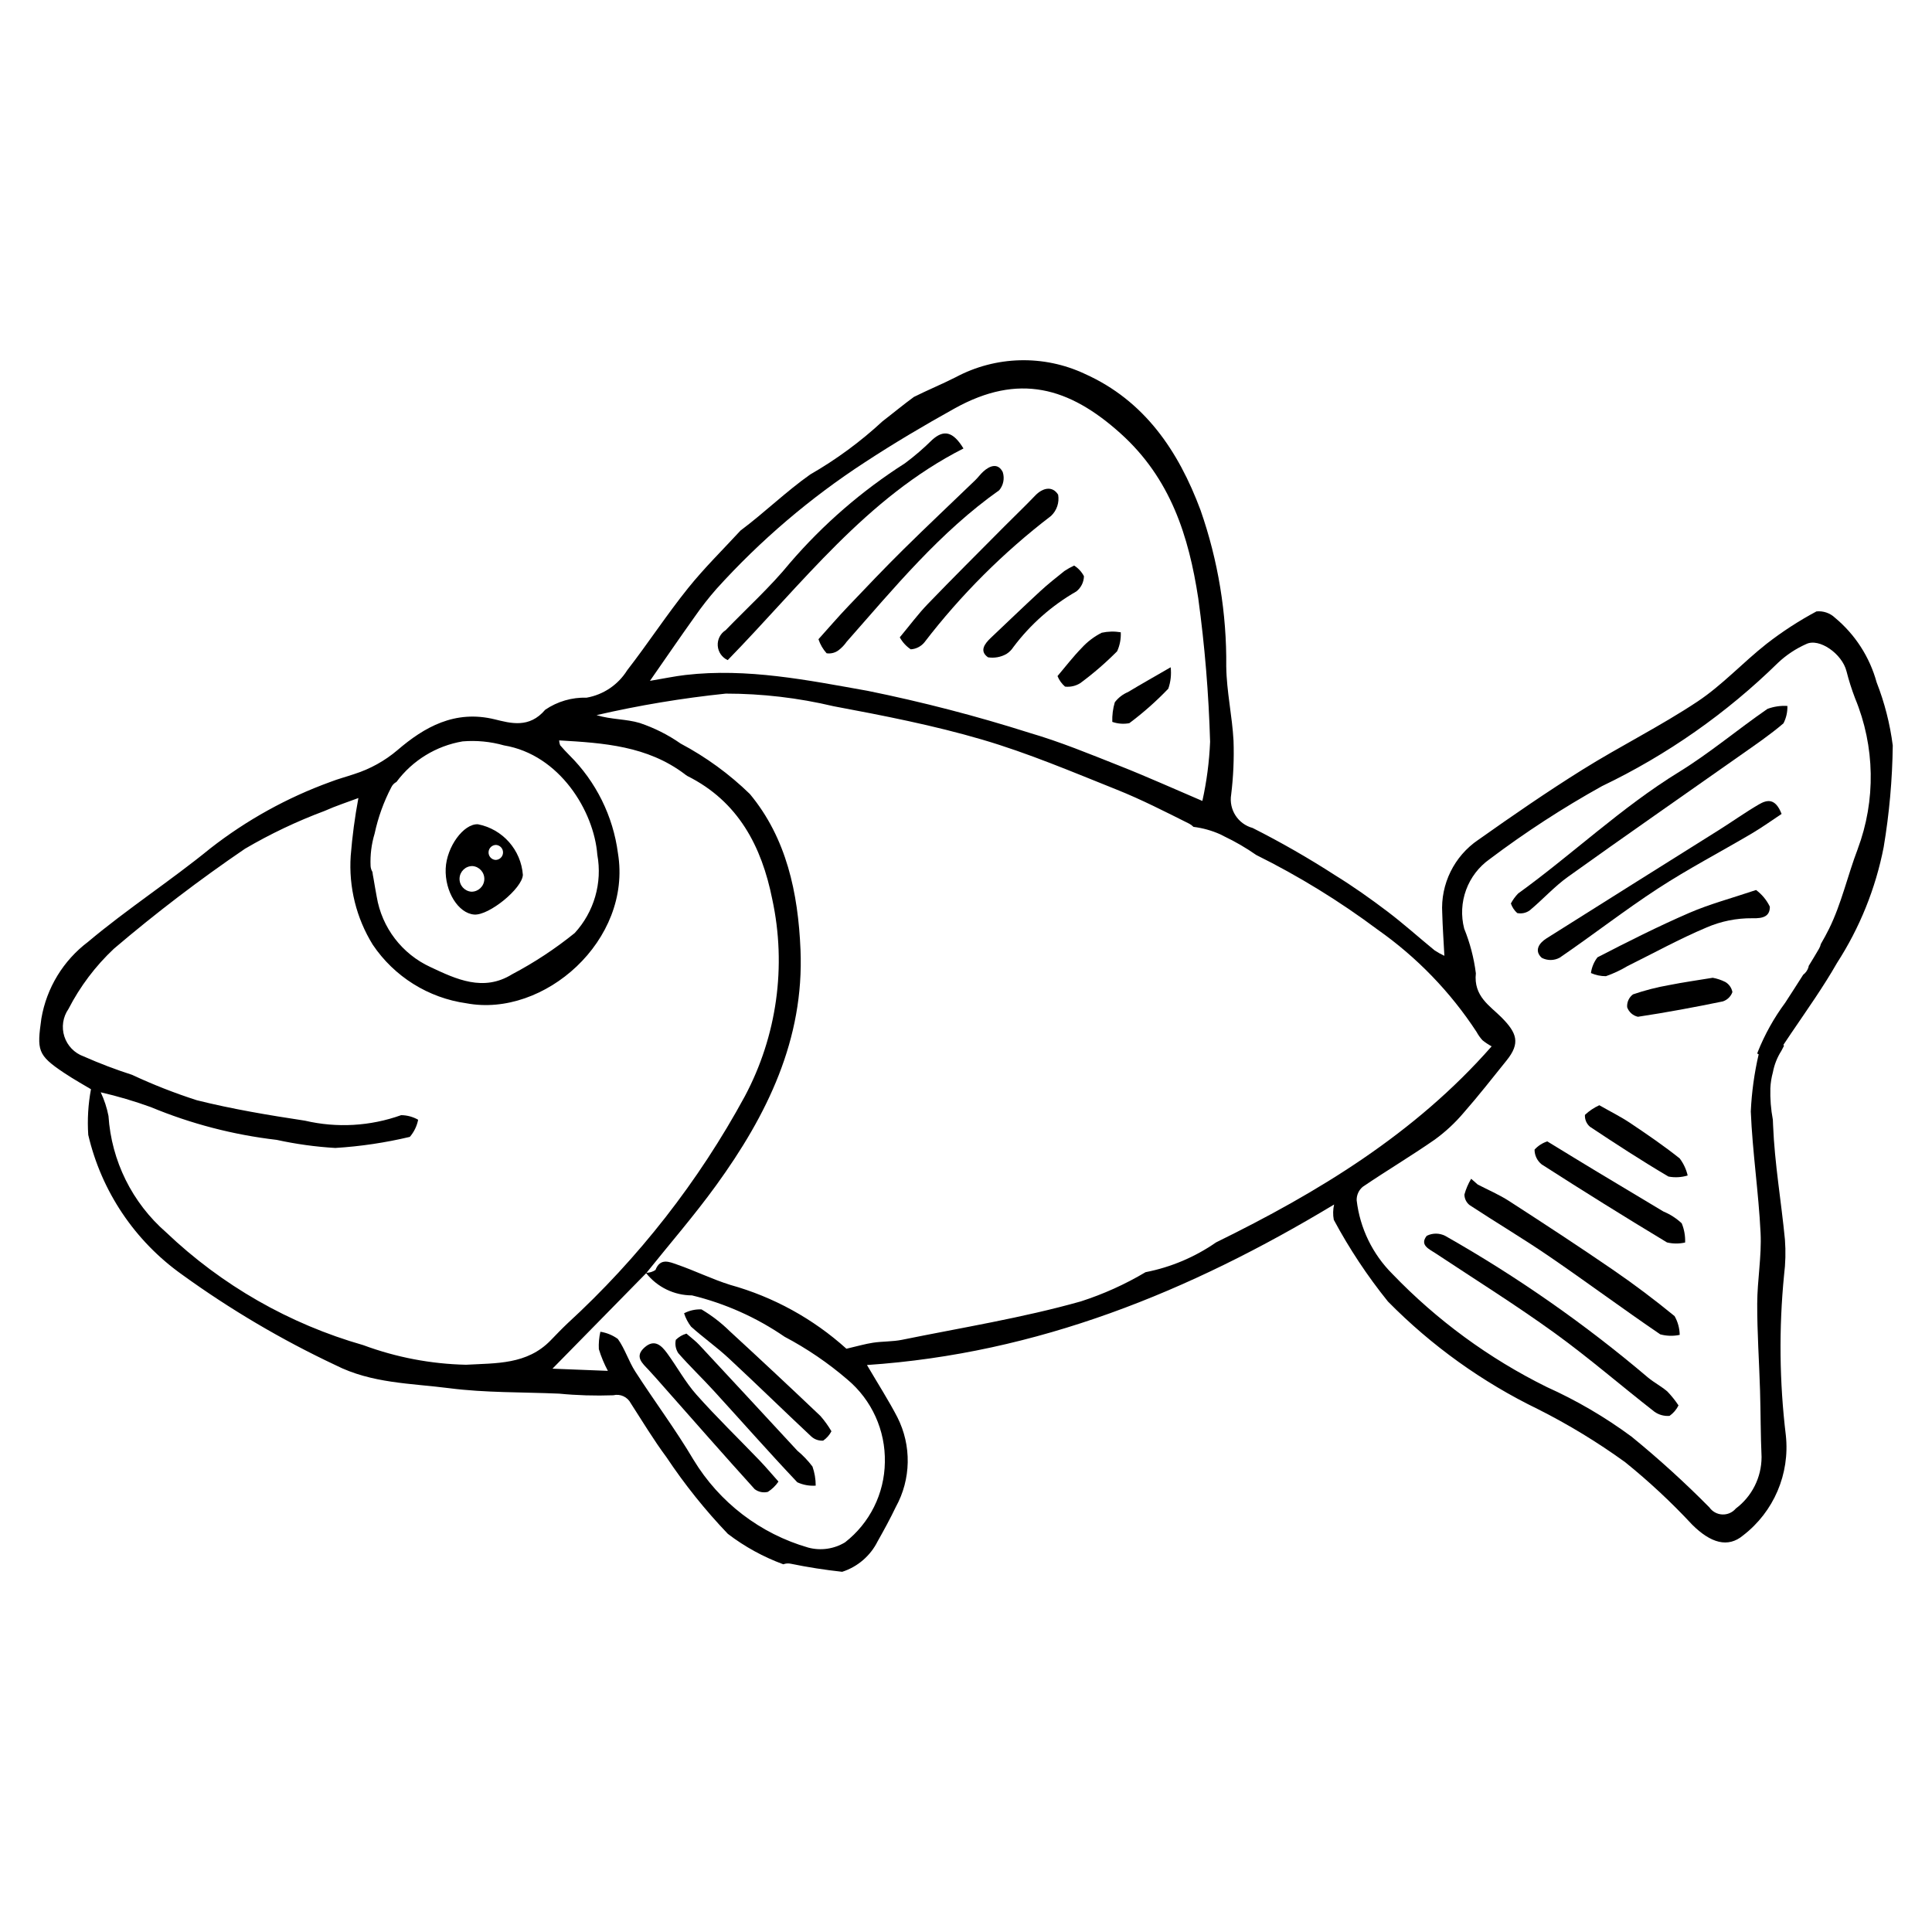 <?xml version="1.0" encoding="UTF-8"?>
<!-- Uploaded to: ICON Repo, www.svgrepo.com, Generator: ICON Repo Mixer Tools -->
<svg fill="#000000" width="800px" height="800px" version="1.1" viewBox="144 144 512 512" xmlns="http://www.w3.org/2000/svg">
 <g>
  <path d="m645.6 341.55c-0.734-5.734-2.172-11.355-4.277-16.734-1.836-6.695-5.688-12.664-11.027-17.102-1.316-1.25-3.109-1.863-4.914-1.684-4.641 2.481-9.062 5.352-13.215 8.582-6.25 4.922-11.727 10.93-18.312 15.305-9.828 6.531-20.48 11.805-30.5 18.066-9.406 5.875-18.551 12.184-27.605 18.594l-0.004-0.004c-6.379 4.336-10.008 11.711-9.539 19.41 0.098 3.641 0.359 7.281 0.57 11.316h-0.004c-0.902-0.414-1.773-0.902-2.602-1.453-4.176-3.414-8.191-7.035-12.488-10.289-4.496-3.402-9.117-6.68-13.914-9.633v-0.004c-7.047-4.543-14.328-8.719-21.812-12.5-3.879-1.047-6.332-4.859-5.688-8.824 0.582-4.734 0.793-9.504 0.629-14.273-0.344-6.555-1.84-13.07-1.926-19.613l-0.004 0.004c0.152-14.133-2.152-28.18-6.816-41.523-5.859-15.699-14.848-29.031-30.676-36.117h0.004c-10.91-5.113-23.594-4.781-34.219 0.898-3.625 1.84-7.438 3.402-11.066 5.219-2.82 2.051-5.519 4.309-8.301 6.441l-0.004 0.004c-5.84 5.41-12.277 10.145-19.18 14.109-6.398 4.516-12.141 10.133-18.457 14.848-4.684 5.082-9.637 9.945-13.953 15.324-5.637 7.023-10.574 14.602-16.098 21.723l0.004-0.004c-2.391 3.832-6.293 6.469-10.738 7.254-3.906-0.117-7.75 1.004-10.984 3.203-4.238 5.016-9.219 3.559-13.371 2.543-10.559-2.582-18.648 2.031-25.789 8.16-3.348 2.844-7.227 4.992-11.414 6.328-2.117 0.727-4.301 1.285-6.383 2.102-11.449 4.16-22.172 10.098-31.777 17.594-10.531 8.59-22.004 16.031-32.402 24.766h0.004c-6.57 4.941-11 12.207-12.387 20.312-1.172 8.43-1.109 9.66 5.953 14.383 2.703 1.809 5.562 3.391 7.191 4.375-0.75 3.988-0.992 8.051-0.723 12.098 3.492 14.961 12.328 28.125 24.852 37.02 12.766 9.238 26.367 17.27 40.625 23.98 9.637 4.894 20.047 4.824 30.199 6.133 9.578 1.234 19.348 1.016 29.031 1.438l0.004-0.004c4.789 0.469 9.609 0.613 14.422 0.441 1.852-0.453 3.773 0.426 4.644 2.121 3.098 4.801 6.055 9.711 9.453 14.289 4.82 7.231 10.262 14.027 16.262 20.309 4.469 3.418 9.426 6.137 14.707 8.074 0.633-0.238 1.32-0.293 1.98-0.148 4.484 0.926 9.035 1.633 13.621 2.137 4.086-1.316 7.469-4.223 9.387-8.062 1.684-2.984 3.332-6 4.809-9.09 4.078-7.379 4.234-16.301 0.422-23.82-2.328-4.477-5.066-8.738-8.051-13.828 45.207-3.035 85.52-19.461 123.8-42.539v-0.004c-0.309 1.332-0.34 2.711-0.09 4.055 4.102 7.648 8.906 14.902 14.355 21.66 11.535 11.715 24.992 21.367 39.789 28.543 8.051 4.055 15.766 8.75 23.07 14.035 6.309 5.09 12.246 10.625 17.77 16.562 4.894 4.871 9.465 6.223 13.48 2.852 8.148-6.258 12.441-16.309 11.336-26.523-1.703-14.094-1.859-28.332-0.473-42.461 0.391-3.117 0.469-6.269 0.234-9.402-0.973-10.109-2.734-20.172-3.141-30.297-0.02-0.492-0.043-0.992-0.062-1.492v-0.004c-0.52-2.75-0.738-5.543-0.66-8.34 0.066-1.43 0.293-2.848 0.672-4.231 0.379-2.016 1.141-3.938 2.242-5.668 0.23-0.453 0.465-0.906 0.707-1.355l-0.172-0.227c0.656-0.992 1.316-1.977 1.98-2.957l0.031-0.055c0.109-0.184 0.23-0.359 0.363-0.523 4.109-6.059 8.266-11.922 11.812-18.133v-0.004c6.051-9.359 10.262-19.793 12.395-30.738 1.492-8.906 2.297-17.914 2.41-26.945zm-317.51-34.09c1.789-2.578 3.723-5.051 5.793-7.41 11.602-12.832 24.816-24.105 39.316-33.539 7.734-5.066 15.715-9.789 23.801-14.281 16.957-9.418 30.297-5.648 43.941 6.617 13.328 11.98 18.098 27.301 20.613 43.719v0.004c1.727 12.605 2.773 25.297 3.137 38.016-0.219 5.273-0.906 10.52-2.051 15.672-7.371-3.144-14.555-6.387-21.875-9.281-7.906-3.129-15.805-6.398-23.949-8.77l-0.004-0.004c-14.086-4.473-28.406-8.188-42.891-11.129-15.875-2.824-31.906-6.09-48.266-4.199-2.789 0.32-5.547 0.91-9.41 1.555 4.281-6.144 8.008-11.594 11.844-16.969zm-84.816 57.477c0.918-4.301 2.414-8.453 4.453-12.352 0.289-0.586 0.758-1.062 1.336-1.359 4.242-5.711 10.52-9.562 17.531-10.75 3.691-0.309 7.406 0.051 10.973 1.062 14.719 2.445 23.848 17.41 24.73 28.984 1.363 7.473-0.855 15.152-5.996 20.746-5.16 4.172-10.719 7.832-16.59 10.926-7.609 4.727-14.844 1.285-21.598-1.895-7.566-3.469-12.918-10.465-14.281-18.676-0.27-1.578-0.598-3.215-0.855-4.875-0.113-0.547-0.207-1.105-0.277-1.668v-0.004c-0.301-0.496-0.469-1.059-0.492-1.637-0.125-2.875 0.234-5.75 1.066-8.504zm24.203 140.74v-0.004c-9.297-0.207-18.492-1.965-27.211-5.199-19.578-5.594-37.508-15.852-52.25-29.898-8.992-7.832-14.488-18.93-15.266-30.832-0.422-2.168-1.113-4.273-2.055-6.273 4.496 1.039 8.922 2.348 13.262 3.918 10.664 4.434 21.895 7.356 33.367 8.688 5.113 1.117 10.301 1.836 15.523 2.144 6.66-0.41 13.27-1.391 19.762-2.938 1.113-1.297 1.875-2.863 2.203-4.539-1.375-0.785-2.926-1.203-4.508-1.215-8.18 2.93-17.027 3.438-25.488 1.461-9.613-1.453-19.242-3.066-28.66-5.418-5.852-1.879-11.582-4.129-17.148-6.727-4.363-1.406-8.648-3.035-12.84-4.887-2.434-0.871-4.328-2.824-5.117-5.289-0.789-2.461-0.387-5.152 1.09-7.277 3.074-5.973 7.148-11.379 12.051-15.977 11.098-9.449 22.695-18.293 34.742-26.496 6.727-3.941 13.781-7.293 21.086-10.016 2.988-1.344 6.129-2.348 8.957-3.418v0.004c-0.949 5.062-1.625 10.176-2.035 15.312-0.559 8.27 1.484 16.504 5.844 23.555 5.695 8.465 14.719 14.109 24.824 15.523 20.605 3.883 43.953-16.719 40.152-39.766-1.289-9.844-5.816-18.98-12.863-25.969-0.855-0.848-1.668-1.742-2.457-2.652-0.156-0.41-0.246-0.844-0.262-1.281 11.82 0.676 23.379 1.473 33.246 8.914 0.23 0.195 0.477 0.371 0.738 0.523 13.508 6.746 19.688 18.656 22.492 32.656 3.828 17.73 1.25 36.242-7.281 52.246-12.23 22.52-28.113 42.855-47 60.176-1.523 1.445-2.977 2.965-4.441 4.477-6.262 6.457-14.367 6.016-22.457 6.469zm111.02 25.844c-0.117 8.305-3.996 16.109-10.551 21.215-2.926 1.773-6.449 2.277-9.754 1.391-12.707-3.656-23.566-11.973-30.414-23.289-4.742-8.012-10.359-15.504-15.41-23.344-1.77-2.742-2.742-6.019-4.629-8.656-1.367-0.996-2.957-1.652-4.633-1.91-0.348 1.512-0.484 3.062-0.406 4.613 0.609 1.988 1.41 3.914 2.394 5.75l-14.688-0.578c7.848-7.996 16.344-16.652 24.84-25.309 2.938 3.711 7.41 5.879 12.145 5.887 8.773 2.133 17.086 5.844 24.527 10.957 5.957 3.144 11.539 6.945 16.648 11.336 6.469 5.426 10.125 13.496 9.93 21.938zm87.77-58.27c-5.613 3.894-11.977 6.582-18.684 7.891-5.41 3.219-11.168 5.816-17.16 7.746-15.516 4.375-31.539 6.945-47.371 10.172-2.496 0.508-5.113 0.391-7.644 0.766-2.086 0.309-4.129 0.918-7.094 1.602h-0.004c-8.812-7.949-19.352-13.742-30.785-16.918-4.805-1.5-9.367-3.758-14.133-5.406-1.965-0.68-4.422-1.824-5.688 1.461h-0.004c-0.703 0.469-1.527 0.723-2.371 0.742 6.176-7.707 12.668-15.184 18.453-23.172 13.48-18.613 23.363-38.621 22.359-62.488-0.633-15.008-3.703-29.523-13.398-41.203h0.004c-5.457-5.312-11.641-9.82-18.367-13.387-3.328-2.324-6.973-4.156-10.82-5.449-3.582-1.09-7.559-0.891-11.473-2.09 11.293-2.602 22.73-4.508 34.258-5.703 9.609 0 19.191 1.121 28.543 3.34 13.23 2.481 26.512 5.066 39.41 8.852 12.145 3.562 23.887 8.551 35.668 13.262 6.559 2.621 12.871 5.863 19.199 9.023v-0.004c0.414 0.219 0.789 0.504 1.117 0.84 2.461 0.305 4.867 0.977 7.129 1.992 0.336 0.156 0.656 0.332 0.984 0.504 2.973 1.414 5.824 3.07 8.523 4.957 11.305 5.609 22.074 12.234 32.184 19.789 10.375 7.297 19.273 16.5 26.215 27.117 0.426 0.793 0.953 1.531 1.559 2.191 0.758 0.613 1.57 1.152 2.426 1.617-20.352 23.176-45.918 38.648-73.035 51.957zm170.05-104.25c-2.68 7.004-4.305 14.488-7.606 21.16-0.672 1.355-1.398 2.68-2.156 3.988l-0.004 0.004c-0.102 0.457-0.273 0.891-0.508 1.293-0.879 1.516-1.785 3.012-2.703 4.504h-0.004c-0.02 0.152-0.051 0.301-0.094 0.445-0.254 0.77-0.734 1.441-1.379 1.926l-0.031 0.051 0.09-0.062-0.098 0.074c-1.562 2.473-3.152 4.926-4.742 7.383h-0.004c-2.977 4.027-5.422 8.422-7.277 13.074-0.043 0.125-0.074 0.254-0.113 0.379l0.379 0.176v0.004c-1.152 4.973-1.852 10.043-2.086 15.145 0.441 10.75 2.07 21.449 2.594 32.199 0.305 6.227-0.875 12.516-0.891 18.777-0.02 7.633 0.516 15.266 0.746 22.902 0.18 5.914 0.141 11.84 0.41 17.75h-0.004c-0.016 5.356-2.543 10.395-6.828 13.609-0.883 1.051-2.207 1.629-3.578 1.566-1.371-0.059-2.633-0.754-3.422-1.875-6.531-6.606-13.406-12.855-20.602-18.727-7.012-5.184-14.562-9.605-22.516-13.184-15.262-7.543-29.098-17.68-40.891-29.957-5.266-5.254-8.602-12.133-9.465-19.52-0.035-1.375 0.559-2.695 1.621-3.574 6.301-4.281 12.859-8.18 19.113-12.527h-0.004c2.809-2.043 5.359-4.414 7.602-7.062 3.957-4.5 7.648-9.238 11.414-13.91 3.676-4.562 2.742-7.266-1.371-11.398-3.051-3.066-7.445-5.578-6.785-11.695h-0.004c-0.516-4.062-1.555-8.039-3.094-11.832-0.875-3.391-0.695-6.965 0.508-10.25 1.203-3.285 3.379-6.129 6.234-8.148 9.469-7.133 19.422-13.602 29.789-19.359 17.234-8.258 32.992-19.297 46.641-32.68 2.184-2.062 4.707-3.738 7.453-4.957 3.473-1.723 9.562 2.613 10.691 7.188h0.004c0.617 2.438 1.379 4.836 2.281 7.188 5.277 12.742 5.523 27.016 0.688 39.934z"/>
  <path d="m544.4 383.43c0.512-0.965 1.156-1.855 1.918-2.641 14.426-10.43 27.355-22.809 42.617-32.195 8.164-5.019 15.559-11.281 23.465-16.734h0.004c1.684-0.621 3.481-0.887 5.273-0.777 0.051 1.598-0.309 3.184-1.039 4.606-3.598 3.078-7.551 5.754-11.434 8.488-15.227 10.73-30.539 21.344-45.68 32.191-3.648 2.613-6.699 6.047-10.172 8.922l-0.004 0.004c-0.953 0.664-2.133 0.91-3.269 0.676-0.77-0.688-1.348-1.562-1.68-2.539z"/>
  <path d="m588.82 516.45c-0.547 1.105-1.363 2.059-2.371 2.773-1.426 0.113-2.844-0.273-4.008-1.102-8.879-6.922-17.406-14.32-26.52-20.91-10.219-7.383-20.938-14.082-31.453-21.051-1.75-1.16-4.316-2.188-2.367-4.656h-0.004c1.547-0.773 3.367-0.766 4.91 0.02 19.059 10.809 37.059 23.387 53.762 37.566 1.621 1.332 3.531 2.32 5.117 3.688 1.086 1.133 2.066 2.359 2.934 3.672z"/>
  <path d="m616.14 359.7c-2.465 1.625-5.098 3.531-7.887 5.176-8.266 4.879-16.801 9.328-24.832 14.559-8.898 5.797-17.297 12.359-26.074 18.352-1.48 0.812-3.266 0.828-4.766 0.047-2.039-1.863-0.781-3.867 1.25-5.148 15.215-9.586 30.441-19.156 45.68-28.707 3.559-2.238 6.992-4.691 10.621-6.805 2.023-1.176 4.328-1.848 6.008 2.527z"/>
  <path d="m535.61 457.91c2.773 1.441 5.68 2.676 8.293 4.363 9.188 5.941 18.352 11.93 27.375 18.117 5.672 3.891 11.191 8.035 16.508 12.398 0.859 1.516 1.324 3.223 1.355 4.965-1.707 0.367-3.477 0.32-5.16-0.141-9.902-6.738-19.527-13.883-29.41-20.648-6.894-4.719-14.098-8.984-21.078-13.582v0.004c-0.879-0.672-1.398-1.711-1.406-2.82 0.402-1.465 1.004-2.871 1.785-4.18z"/>
  <path d="m609.37 379.86c1.562 1.152 2.816 2.672 3.66 4.422 0.008 2.492-1.656 3.16-4.641 3.062h-0.004c-4.168-0.043-8.301 0.789-12.129 2.445-7.16 3.016-14.004 6.789-20.98 10.246-1.801 1.078-3.707 1.969-5.691 2.664-1.367 0.004-2.719-0.277-3.969-0.832 0.203-1.516 0.801-2.949 1.73-4.164 8-4.137 16.062-8.195 24.32-11.777 5.441-2.356 11.238-3.887 17.703-6.066z"/>
  <path d="m554.05 446.48c4.769 2.91 9.102 5.578 13.461 8.203 5.758 3.473 11.539 6.914 17.305 10.375 1.797 0.742 3.441 1.805 4.859 3.133 0.664 1.613 0.969 3.348 0.902 5.086-1.582 0.363-3.227 0.355-4.805-0.023-11.176-6.734-22.25-13.633-33.227-20.688v-0.004c-1.184-0.949-1.871-2.387-1.871-3.902 0.918-1.008 2.078-1.758 3.375-2.18z"/>
  <path d="m567.84 436.9c3.047 1.738 5.715 3.059 8.168 4.703 4.469 2.996 8.922 6.043 13.125 9.387l0.004 0.004c1.012 1.344 1.734 2.883 2.113 4.523-1.648 0.504-3.398 0.602-5.094 0.277-7.066-4.164-13.953-8.645-20.789-13.188-0.918-0.781-1.418-1.949-1.34-3.152 1.121-1.055 2.41-1.918 3.812-2.555z"/>
  <path d="m597.89 403.12c1.172 0.211 2.305 0.594 3.367 1.133 0.969 0.578 1.645 1.547 1.852 2.656-0.418 1.176-1.359 2.09-2.547 2.477-7.465 1.535-14.965 2.934-22.5 4.07-1.316-0.297-2.391-1.246-2.844-2.516-0.113-1.332 0.473-2.629 1.547-3.422 3.109-1.066 6.297-1.887 9.535-2.453 3.816-0.762 7.676-1.301 11.59-1.945z"/>
  <path d="m399.33 262.85c-25.793 13.09-42.793 35.926-62.477 56.086-1.512-0.684-2.527-2.144-2.641-3.801-0.117-1.656 0.688-3.242 2.09-4.129 5.715-5.922 11.871-11.48 17.055-17.836 8.809-10.238 19.074-19.133 30.469-26.398 2.535-1.887 4.938-3.953 7.184-6.18 3.082-2.797 5.547-2.293 8.32 2.258z"/>
  <path d="m360.9 313.4c2.707-3.008 5.207-5.918 7.852-8.695 4.84-5.09 9.684-10.18 14.68-15.117 6.273-6.199 12.703-12.242 19.051-18.363 0.73-0.703 1.324-1.551 2.07-2.234 1.781-1.641 3.965-2.371 5.195 0.141h-0.004c0.523 1.648 0.172 3.453-0.938 4.781-15.738 11.129-27.836 25.875-40.422 40.145-0.598 0.863-1.324 1.625-2.156 2.262-0.906 0.68-2.047 0.969-3.168 0.805-0.969-1.078-1.707-2.348-2.16-3.723z"/>
  <path d="m382.45 312.9c2.648-3.176 4.844-6.16 7.394-8.805 6.676-6.926 13.496-13.707 20.27-20.535 2.731-2.754 5.543-5.426 8.223-8.227 2.055-2.152 4.629-2.59 6.082-0.23 0.355 2.07-0.352 4.18-1.879 5.621-12.617 9.652-23.906 20.926-33.578 33.527-0.895 1.078-2.199 1.742-3.602 1.828-1.211-0.812-2.207-1.902-2.91-3.18z"/>
  <path d="m428.66 293.88c1.102 0.695 1.996 1.668 2.598 2.82-0.035 1.578-0.777 3.059-2.016 4.035-6.496 3.723-12.164 8.73-16.664 14.715-0.484 0.758-1.129 1.395-1.887 1.875-1.473 0.824-3.184 1.133-4.852 0.871-2.379-1.66-0.898-3.613 0.762-5.18 4.336-4.094 8.625-8.238 13.008-12.281 2.062-1.906 4.273-3.656 6.469-5.41 0.82-0.547 1.684-1.031 2.582-1.445z"/>
  <path d="m424.25 323.17c2.164-2.555 4.133-5.133 6.387-7.438 1.516-1.664 3.32-3.039 5.332-4.051 1.66-0.359 3.371-0.402 5.043-0.121 0.09 1.734-0.242 3.461-0.965 5.039-3.035 3.059-6.301 5.883-9.766 8.441-1.203 0.754-2.621 1.078-4.031 0.922-0.879-0.758-1.566-1.715-2-2.793z"/>
  <path d="m454.24 320.83c0.219 1.918 0.004 3.859-0.629 5.68-3.188 3.328-6.641 6.383-10.332 9.141-1.508 0.285-3.066 0.164-4.512-0.348-0.059-1.758 0.168-3.512 0.668-5.195 0.91-1.191 2.113-2.125 3.496-2.707 3.387-2.039 6.832-3.981 11.309-6.57z"/>
  <path d="m270.66 362.44c-3.797-0.195-8.297 5.973-8.547 11.723-0.262 6.082 3.336 11.887 7.566 12.203 3.906 0.289 12.734-6.918 12.887-10.52-0.242-3.231-1.539-6.293-3.691-8.715-2.148-2.422-5.035-4.07-8.215-4.691zm-1.727 17.871c-1.828-0.137-3.223-1.695-3.148-3.527 0.07-1.832 1.582-3.281 3.414-3.269 1.832 0.133 3.223 1.695 3.152 3.527-0.074 1.832-1.582 3.277-3.418 3.269zm6.379-8.422c-1.07-0.078-1.883-0.992-1.84-2.062s0.926-1.918 1.996-1.91c1.07 0.078 1.883 0.988 1.84 2.062-0.039 1.07-0.922 1.914-1.996 1.91z"/>
  <path d="m325.91 497.42c1.25 1.094 2.438 1.957 3.418 3.012 8.668 9.316 17.32 18.645 25.953 27.992v0.004c1.504 1.246 2.859 2.664 4.035 4.223 0.566 1.625 0.855 3.336 0.855 5.059-1.676 0.117-3.352-0.188-4.879-0.891-7.523-7.953-14.758-16.172-22.145-24.258-3.078-3.371-6.394-6.523-9.391-9.957-0.688-1.043-0.926-2.32-0.656-3.539 0.785-0.773 1.75-1.336 2.809-1.645z"/>
  <path d="m350.3 536.63c-0.738 1.098-1.699 2.027-2.816 2.734-1.211 0.293-2.488 0.031-3.484-0.719-8.074-8.914-16.004-17.965-23.973-26.977-1.379-1.562-2.742-3.137-4.168-4.66-1.66-1.773-3.781-3.512-1.031-5.938 2.621-2.316 4.473-0.496 5.965 1.547 2.652 3.625 4.816 7.66 7.781 10.992 5.363 6.027 11.18 11.652 16.773 17.48 1.625 1.699 3.137 3.5 4.953 5.539z"/>
  <path d="m364.34 523.3c-0.516 0.992-1.27 1.848-2.191 2.484-1.133 0.074-2.25-0.305-3.102-1.055-7.363-6.891-14.57-13.945-21.961-20.809-3.168-2.941-6.738-5.453-9.953-8.352-0.812-1.062-1.438-2.262-1.844-3.535 1.422-0.746 3.016-1.098 4.617-1.027 2.703 1.613 5.207 3.539 7.453 5.746 8.082 7.43 16.102 14.926 24.059 22.492 1.098 1.258 2.074 2.617 2.922 4.055z"/>
 </g>
</svg>
